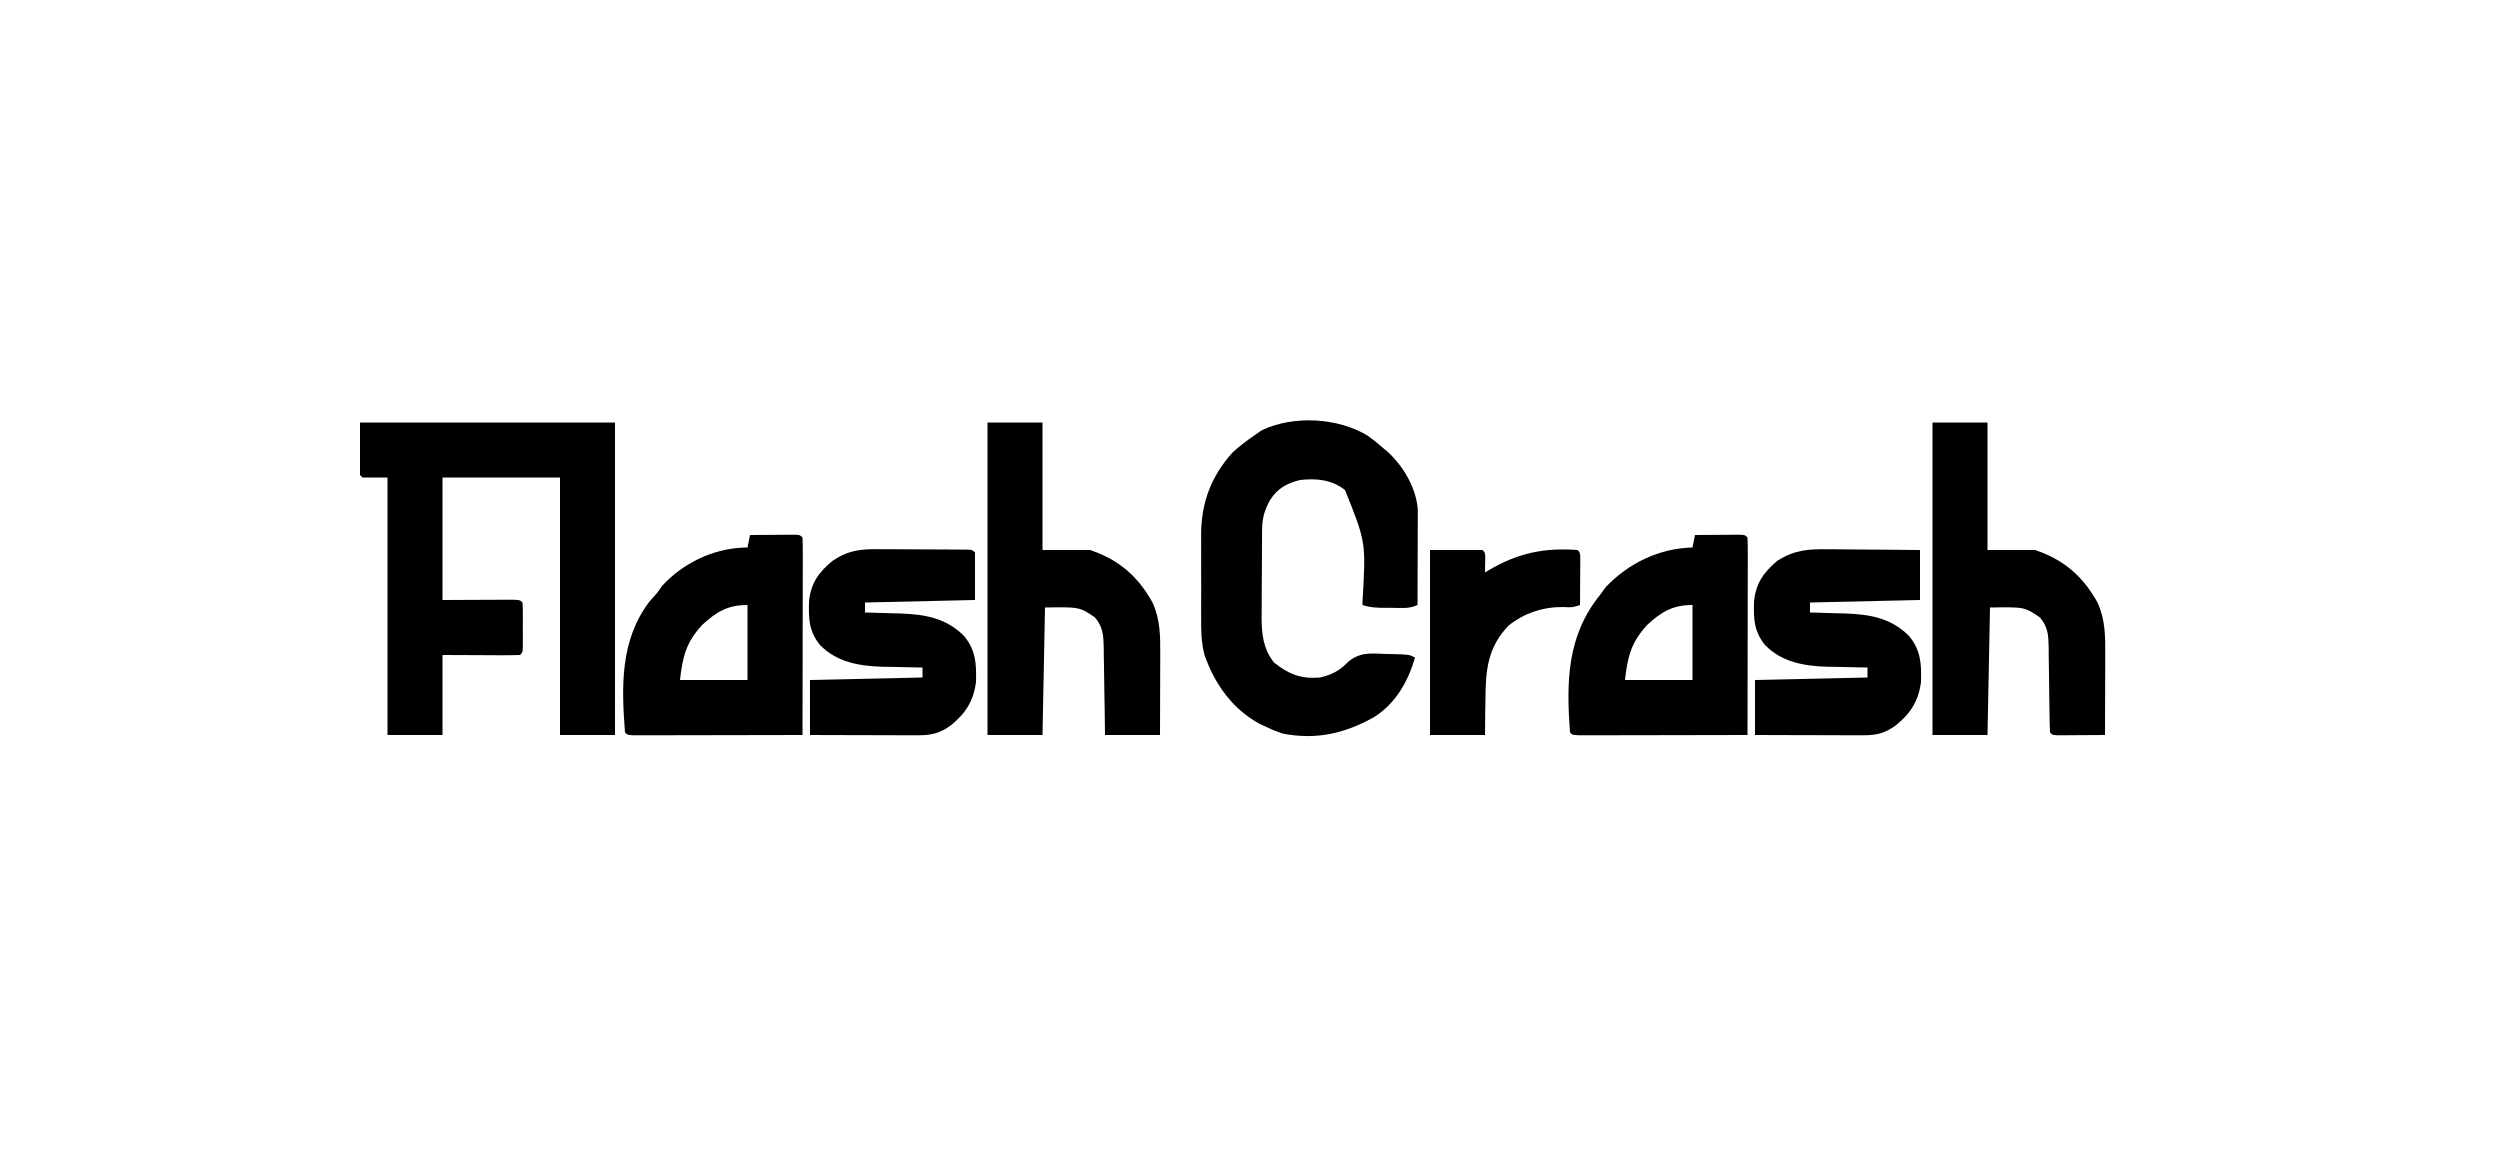 <?xml version="1.0" encoding="UTF-8"?>
<svg version="1.1" xmlns="http://www.w3.org/2000/svg" width="1000" height="464">
<path d="M0 0 C33.66 0 67.32 0 102 0 C102 41.25 102 82.5 102 125 C94.74 125 87.48 125 80 125 C80 91.01 80 57.02 80 22 C64.49 22 48.98 22 33 22 C33 38.17 33 54.34 33 71 C43.157 70.96 43.157 70.96 53.314 70.91 C54.57 70.907 55.827 70.905 57.121 70.902 C59.061 70.894 59.061 70.894 61.041 70.886 C64 71 64 71 65 72 C65.099 73.477 65.131 74.958 65.133 76.438 C65.134 77.332 65.135 78.227 65.137 79.148 C65.133 80.089 65.129 81.03 65.125 82 C65.129 82.941 65.133 83.882 65.137 84.852 C65.135 85.746 65.134 86.641 65.133 87.562 C65.132 88.389 65.131 89.215 65.129 90.066 C65 92 65 92 64 93 C61.708 93.088 59.414 93.107 57.121 93.098 C55.865 93.095 54.609 93.093 53.314 93.09 C51.705 93.081 50.096 93.072 48.438 93.062 C43.343 93.042 38.249 93.021 33 93 C33 103.56 33 114.12 33 125 C25.74 125 18.48 125 11 125 C11 91.01 11 57.02 11 22 C7.7 22 4.4 22 1 22 C0.67 21.67 0.34 21.34 0 21 C0 14.07 0 7.14 0 0 Z " fill="#00000" transform="translate(144,169)"/>
<path d="M0 0 C2.048 1.45 3.924 2.989 5.809 4.645 C6.414 5.146 7.02 5.647 7.645 6.164 C14.037 11.901 19.403 20.904 19.929 29.644 C19.927 30.346 19.924 31.048 19.922 31.771 C19.922 32.971 19.922 32.971 19.922 34.196 C19.917 35.051 19.912 35.905 19.906 36.785 C19.905 37.667 19.903 38.55 19.902 39.458 C19.896 42.271 19.884 45.082 19.871 47.895 C19.866 49.803 19.862 51.712 19.857 53.621 C19.846 58.296 19.829 62.97 19.809 67.645 C16.542 69.278 12.956 68.787 9.371 68.77 C8.594 68.773 7.818 68.777 7.018 68.781 C3.698 68.776 0.979 68.701 -2.191 67.645 C-2.181 67.021 -2.17 66.398 -2.16 65.755 C-0.807 42.513 -0.807 42.513 -9.191 21.645 C-14.523 17.483 -20.618 16.919 -27.191 17.645 C-32.586 19.017 -36.155 20.97 -39.191 25.707 C-41.333 29.582 -42.316 32.835 -42.353 37.264 C-42.362 38.199 -42.372 39.134 -42.382 40.098 C-42.388 41.612 -42.388 41.612 -42.395 43.156 C-42.403 44.72 -42.403 44.72 -42.412 46.314 C-42.421 48.523 -42.428 50.731 -42.432 52.939 C-42.441 56.302 -42.472 59.663 -42.504 63.025 C-42.51 65.173 -42.516 67.321 -42.52 69.469 C-42.532 70.468 -42.544 71.467 -42.557 72.497 C-42.536 79.223 -41.928 85.213 -37.578 90.668 C-31.731 95.319 -26.824 97.303 -19.191 96.645 C-14.575 95.559 -11.391 93.993 -8.117 90.555 C-3.572 86.557 0.817 86.923 6.621 87.207 C8.051 87.235 8.051 87.235 9.51 87.264 C16.409 87.445 16.409 87.445 18.809 88.645 C16.097 98.257 10.863 107.368 2.142 112.655 C-9.52 119.116 -20.833 121.663 -34.098 119.078 C-36.227 118.382 -38.176 117.622 -40.191 116.645 C-41.157 116.2 -42.122 115.755 -43.117 115.297 C-54.224 109.327 -61.245 99.363 -65.358 87.716 C-66.779 82.479 -66.762 77.358 -66.723 71.961 C-66.726 70.784 -66.73 69.607 -66.734 68.395 C-66.737 65.922 -66.73 63.449 -66.713 60.975 C-66.691 57.221 -66.713 53.468 -66.738 49.713 C-66.736 47.296 -66.731 44.878 -66.723 42.461 C-66.731 41.354 -66.739 40.248 -66.747 39.108 C-66.597 26.412 -62.663 16.116 -54.191 6.645 C-51.344 4.049 -48.384 1.796 -45.191 -0.355 C-44.346 -0.954 -43.5 -1.552 -42.629 -2.168 C-29.938 -8.35 -11.837 -7.321 0 0 Z " fill="#000000" transform="translate(547.191,174.355)"/>
<path d="M0 0 C7.26 0 14.52 0 22 0 C22 16.83 22 33.66 22 51 C28.27 51 34.54 51 41 51 C52.431 54.81 60.157 61.468 66 72 C69.111 78.773 69.14 85.463 69.098 92.773 C69.096 93.697 69.095 94.621 69.093 95.573 C69.088 98.507 69.075 101.441 69.062 104.375 C69.057 106.371 69.053 108.367 69.049 110.363 C69.039 115.242 69.019 120.121 69 125 C61.74 125 54.48 125 47 125 C46.944 120.539 46.944 120.539 46.887 115.988 C46.84 113.102 46.789 110.216 46.738 107.33 C46.704 105.327 46.676 103.325 46.654 101.322 C46.62 98.439 46.568 95.558 46.512 92.676 C46.505 91.783 46.499 90.89 46.492 89.97 C46.38 85.216 46.218 81.765 43 78 C36.821 73.776 36.821 73.776 23 74 C22.67 90.83 22.34 107.66 22 125 C14.74 125 7.48 125 0 125 C0 83.75 0 42.5 0 0 Z " fill="#000000" transform="translate(395,169)"/>
<path d="M0 0 C7.26 0 14.52 0 22 0 C22 16.83 22 33.66 22 51 C28.27 51 34.54 51 41 51 C52.431 54.81 60.157 61.468 66 72 C69.111 78.773 69.14 85.463 69.098 92.773 C69.096 93.697 69.095 94.621 69.093 95.573 C69.088 98.507 69.075 101.441 69.062 104.375 C69.057 106.371 69.053 108.367 69.049 110.363 C69.038 115.242 69.021 120.121 69 125 C65.521 125.029 62.042 125.047 58.562 125.062 C57.073 125.075 57.073 125.075 55.553 125.088 C54.136 125.093 54.136 125.093 52.691 125.098 C51.817 125.103 50.942 125.108 50.041 125.114 C48 125 48 125 47 124 C46.877 121.03 46.814 118.08 46.789 115.109 C46.761 113.267 46.732 111.424 46.703 109.582 C46.662 106.668 46.625 103.754 46.599 100.839 C46.571 98.033 46.525 95.228 46.477 92.422 C46.473 91.554 46.47 90.686 46.467 89.792 C46.371 85.085 46.173 81.735 43 78 C36.821 73.776 36.821 73.776 23 74 C22.67 90.83 22.34 107.66 22 125 C14.74 125 7.48 125 0 125 C0 83.75 0 42.5 0 0 Z " fill="#000000" transform="translate(773,169)"/>
<path d="M0 0 C3.312 -0.029 6.625 -0.047 9.938 -0.062 C10.883 -0.071 11.829 -0.079 12.803 -0.088 C14.151 -0.093 14.151 -0.093 15.527 -0.098 C16.776 -0.106 16.776 -0.106 18.051 -0.114 C20 0 20 0 21 1 C21.095 3.464 21.126 5.901 21.114 8.365 C21.114 9.136 21.114 9.907 21.114 10.701 C21.113 13.26 21.105 15.82 21.098 18.379 C21.096 20.149 21.094 21.918 21.093 23.688 C21.09 28.356 21.08 33.023 21.069 37.69 C21.058 42.449 21.054 47.208 21.049 51.967 C21.038 61.311 21.021 70.656 21 80 C11.89 80.023 2.781 80.041 -6.329 80.052 C-10.558 80.057 -14.788 80.064 -19.017 80.075 C-23.096 80.086 -27.174 80.092 -31.252 80.095 C-32.812 80.097 -34.371 80.1 -35.931 80.106 C-38.107 80.113 -40.284 80.114 -42.461 80.114 C-44.323 80.117 -44.323 80.117 -46.222 80.12 C-49 80 -49 80 -50 79 C-51.427 60.505 -51.94 42.274 -40.375 26.812 C-39.26 25.533 -38.136 24.261 -37 23 C-36.402 22.134 -35.804 21.267 -35.188 20.375 C-26.85 11.323 -15.23 5.675 -3.02 5.043 C-2.353 5.029 -1.687 5.015 -1 5 C-0.67 3.35 -0.34 1.7 0 0 Z M-19.094 35.934 C-25.49 42.885 -26.936 48.427 -28 58 C-19.09 58 -10.18 58 -1 58 C-1 48.1 -1 38.2 -1 28 C-8.832 28 -13.386 30.662 -19.094 35.934 Z " fill="#000000" transform="translate(300,214)"/>
<path d="M0 0 C3.312 -0.029 6.625 -0.047 9.938 -0.062 C10.883 -0.071 11.829 -0.079 12.803 -0.088 C14.151 -0.093 14.151 -0.093 15.527 -0.098 C16.776 -0.106 16.776 -0.106 18.051 -0.114 C20 0 20 0 21 1 C21.095 3.464 21.126 5.901 21.114 8.365 C21.114 9.136 21.114 9.907 21.114 10.701 C21.113 13.26 21.105 15.82 21.098 18.379 C21.096 20.149 21.094 21.918 21.093 23.688 C21.09 28.356 21.08 33.023 21.069 37.69 C21.058 42.449 21.054 47.208 21.049 51.967 C21.038 61.311 21.021 70.656 21 80 C11.89 80.023 2.781 80.041 -6.329 80.052 C-10.558 80.057 -14.788 80.064 -19.017 80.075 C-23.096 80.086 -27.174 80.092 -31.252 80.095 C-32.812 80.097 -34.371 80.1 -35.931 80.106 C-38.107 80.113 -40.284 80.114 -42.461 80.114 C-44.323 80.117 -44.323 80.117 -46.222 80.12 C-49 80 -49 80 -50 79 C-51.479 58.838 -51.272 40.396 -38 24 C-37.237 22.948 -36.474 21.896 -35.688 20.812 C-26.506 11.204 -14.314 5.324 -1 5 C-0.67 3.35 -0.34 1.7 0 0 Z M-19.094 35.934 C-25.49 42.885 -26.936 48.427 -28 58 C-19.09 58 -10.18 58 -1 58 C-1 48.1 -1 38.2 -1 28 C-8.832 28 -13.386 30.662 -19.094 35.934 Z " fill="#000000" transform="translate(678,214)"/>
<path d="M0 0 C1.056 0.004 2.111 0.008 3.199 0.013 C6.551 0.03 9.902 0.067 13.254 0.105 C15.534 0.121 17.815 0.134 20.096 0.146 C25.67 0.179 31.243 0.231 36.816 0.293 C36.816 6.893 36.816 13.493 36.816 20.293 C22.296 20.623 7.776 20.953 -7.184 21.293 C-7.184 22.613 -7.184 23.933 -7.184 25.293 C-6.539 25.308 -5.895 25.322 -5.231 25.337 C-2.256 25.413 0.717 25.509 3.691 25.605 C4.705 25.628 5.718 25.651 6.762 25.674 C16.589 26.02 24.964 27.392 32.188 34.426 C37.122 40.083 37.428 45.704 37.219 53.008 C36.294 60.556 33.103 65.597 27.254 70.355 C22.833 73.612 19.4 74.421 13.956 74.406 C12.995 74.406 12.035 74.406 11.045 74.406 C10.016 74.401 8.986 74.396 7.926 74.391 C6.866 74.389 5.806 74.388 4.714 74.386 C1.332 74.381 -2.051 74.368 -5.434 74.355 C-7.728 74.35 -10.022 74.346 -12.316 74.342 C-17.939 74.332 -23.561 74.312 -29.184 74.293 C-29.184 67.033 -29.184 59.773 -29.184 52.293 C-6.909 51.798 -6.909 51.798 15.816 51.293 C15.816 49.973 15.816 48.653 15.816 47.293 C15.081 47.284 14.346 47.274 13.588 47.265 C10.205 47.21 6.824 47.127 3.441 47.043 C2.285 47.029 1.129 47.015 -0.062 47 C-9.329 46.738 -18.449 45.225 -25.184 38.293 C-29.66 32.728 -29.794 27.716 -29.562 20.672 C-28.753 13.449 -25.719 9.232 -20.258 4.617 C-13.453 0.273 -7.928 -0.121 0 0 Z " fill="#000000" transform="translate(731.184,219.707)"/>
<path d="M0 0 C1.055 0.002 2.109 0.004 3.196 0.006 C5.415 0.012 7.635 0.026 9.855 0.047 C13.267 0.078 16.679 0.088 20.092 0.094 C22.249 0.103 24.406 0.113 26.562 0.125 C27.588 0.129 28.614 0.133 29.671 0.138 C30.613 0.147 31.555 0.157 32.525 0.167 C33.773 0.177 33.773 0.177 35.047 0.188 C36.949 0.328 36.949 0.328 37.949 1.328 C37.949 7.598 37.949 13.868 37.949 20.328 C23.429 20.658 8.909 20.988 -6.051 21.328 C-6.051 22.648 -6.051 23.968 -6.051 25.328 C-5.406 25.343 -4.762 25.357 -4.098 25.372 C-1.123 25.448 1.85 25.544 4.824 25.641 C5.837 25.663 6.851 25.686 7.895 25.709 C17.722 26.055 26.097 27.427 33.32 34.461 C38.255 40.118 38.561 45.74 38.352 53.043 C37.427 60.591 34.236 65.632 28.387 70.391 C23.966 73.647 20.533 74.456 15.089 74.442 C14.128 74.442 13.167 74.441 12.178 74.441 C11.148 74.436 10.119 74.431 9.059 74.426 C7.999 74.424 6.939 74.423 5.847 74.421 C2.465 74.416 -0.918 74.403 -4.301 74.391 C-6.595 74.386 -8.889 74.381 -11.184 74.377 C-16.806 74.367 -22.428 74.347 -28.051 74.328 C-28.051 67.068 -28.051 59.808 -28.051 52.328 C-5.776 51.833 -5.776 51.833 16.949 51.328 C16.949 50.008 16.949 48.688 16.949 47.328 C16.214 47.319 15.479 47.309 14.721 47.3 C11.338 47.246 7.957 47.162 4.574 47.078 C3.418 47.064 2.262 47.05 1.07 47.035 C-8.196 46.773 -17.317 45.26 -24.051 38.328 C-28.527 32.763 -28.661 27.751 -28.43 20.707 C-27.615 13.441 -24.572 9.238 -19.027 4.652 C-12.549 0.312 -7.618 -0.093 0 0 Z " fill="#000000" transform="translate(352.051,219.672)"/>
<path d="M0 0 C6.93 0 13.86 0 21 0 C22 1 22 1 22.098 2.848 C22.065 4.898 22.033 6.949 22 9 C22.51 8.685 23.021 8.371 23.547 8.047 C35.154 1.214 45.703 -0.998 59 0 C60 1 60 1 60.114 3.041 C60.108 3.916 60.103 4.79 60.098 5.691 C60.094 6.636 60.091 7.58 60.088 8.553 C60.075 10.043 60.075 10.043 60.062 11.562 C60.058 12.56 60.053 13.557 60.049 14.584 C60.037 17.056 60.021 19.528 60 22 C57 23 57 23 53.062 22.812 C45.247 22.762 37.686 25.238 31.562 30.125 C23.085 38.751 22.233 48.039 22.188 59.625 C22.164 61.025 22.139 62.425 22.111 63.824 C22.053 67.216 22.023 70.608 22 74 C14.74 74 7.48 74 0 74 C0 49.58 0 25.16 0 0 Z " fill="#000000" transform="translate(572,220)"/>
</svg>
